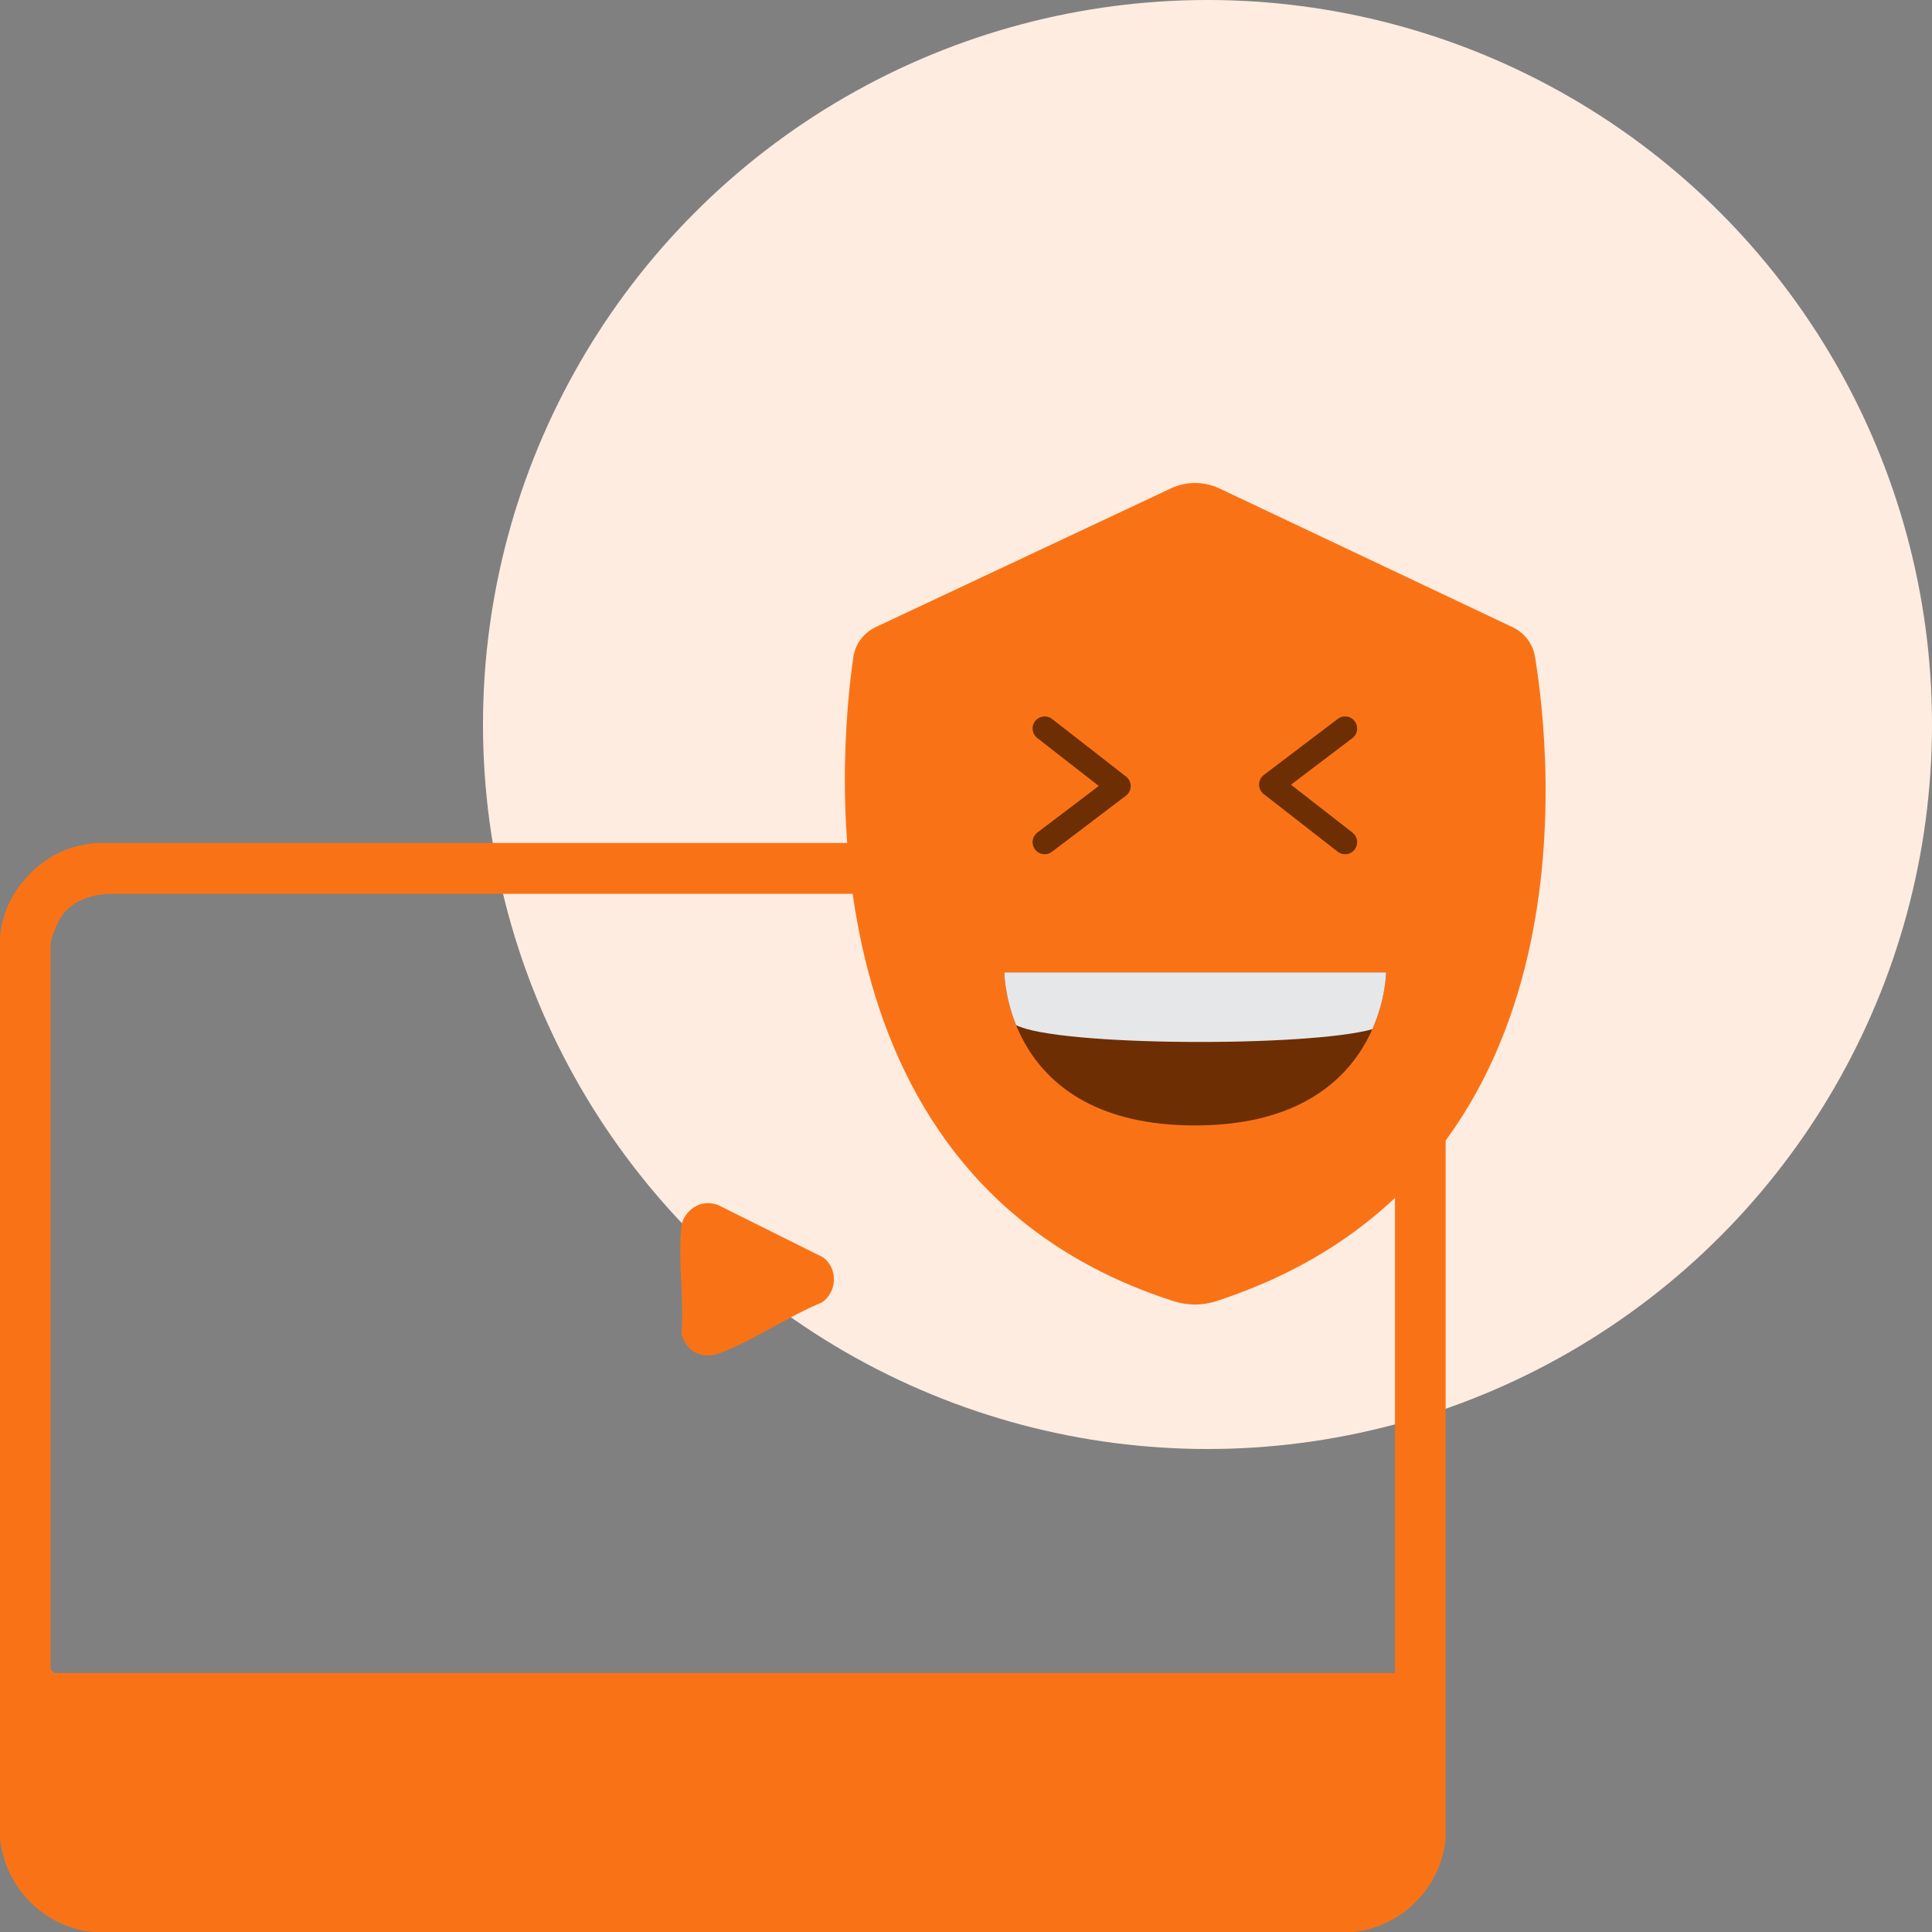 <svg xmlns="http://www.w3.org/2000/svg" width="80" height="80" viewBox="0 0 80 80" fill="none"><rect x="0" y="0" width="80" height="80" fill="#808080" stroke="none"/><circle cx="50" cy="30" r="30" fill="#FFECE0"></circle><path d="M1.355 36.067C2.103 35.353 2.999 34.978 4.039 34.905H56.021C58.051 35.151 59.653 36.703 59.861 38.764V76.143C59.649 78.177 58.046 79.792 56.021 80H3.841C1.823 79.797 0.22 78.16 0 76.143V38.764C0.115 37.685 0.588 36.801 1.355 36.067ZM57.764 69.276V39.068C57.764 38.875 57.502 38.243 57.383 38.047C56.961 37.348 56.204 37.072 55.422 37.011H4.538C3.731 37.039 2.913 37.327 2.478 38.047C2.359 38.243 2.098 38.875 2.098 39.068V69.126L2.248 69.276H57.763H57.764Z" fill="#F97316"></path><path d="M29.124 49.837C29.334 49.804 29.55 49.826 29.747 49.903L34.085 52.066C34.709 52.534 34.667 53.496 34.033 53.932C32.641 54.499 31.184 55.517 29.799 56.034C29.074 56.305 28.386 55.969 28.218 55.198C28.334 53.795 28.064 52.139 28.218 50.767C28.268 50.328 28.696 49.904 29.123 49.836L29.124 49.837Z" fill="#F97316"></path><path d="M48.61 53.883C33.175 48.941 34.734 31.376 35.333 27.22C35.412 26.672 35.76 26.202 36.259 25.968L48.481 20.225C49.12 19.924 49.861 19.925 50.5 20.228L62.645 25.976C63.131 26.206 63.474 26.662 63.561 27.195C64.234 31.282 66.114 48.732 50.37 53.876C49.8 54.062 49.181 54.065 48.61 53.882V53.883Z" fill="#F97316"></path><path d="M43.258 30.166L46.32 32.55L43.258 34.872" stroke="#6D2E03" stroke-linecap="round" stroke-linejoin="round"></path><path d="M55.697 34.872L52.636 32.487L55.697 30.166" stroke="#6D2E03" stroke-linecap="round" stroke-linejoin="round"></path><path d="M41.589 40.264H57.395C57.395 40.264 57.364 46.602 49.476 46.602C41.588 46.602 41.589 40.264 41.589 40.264Z" fill="#6D2E03"></path><path d="M41.589 40.264H57.395C57.395 40.264 57.39 41.347 56.826 42.618C54.131 43.366 43.799 43.327 42.075 42.449C41.589 41.252 41.589 40.264 41.589 40.264Z" fill="#E6E7E8"></path></svg>